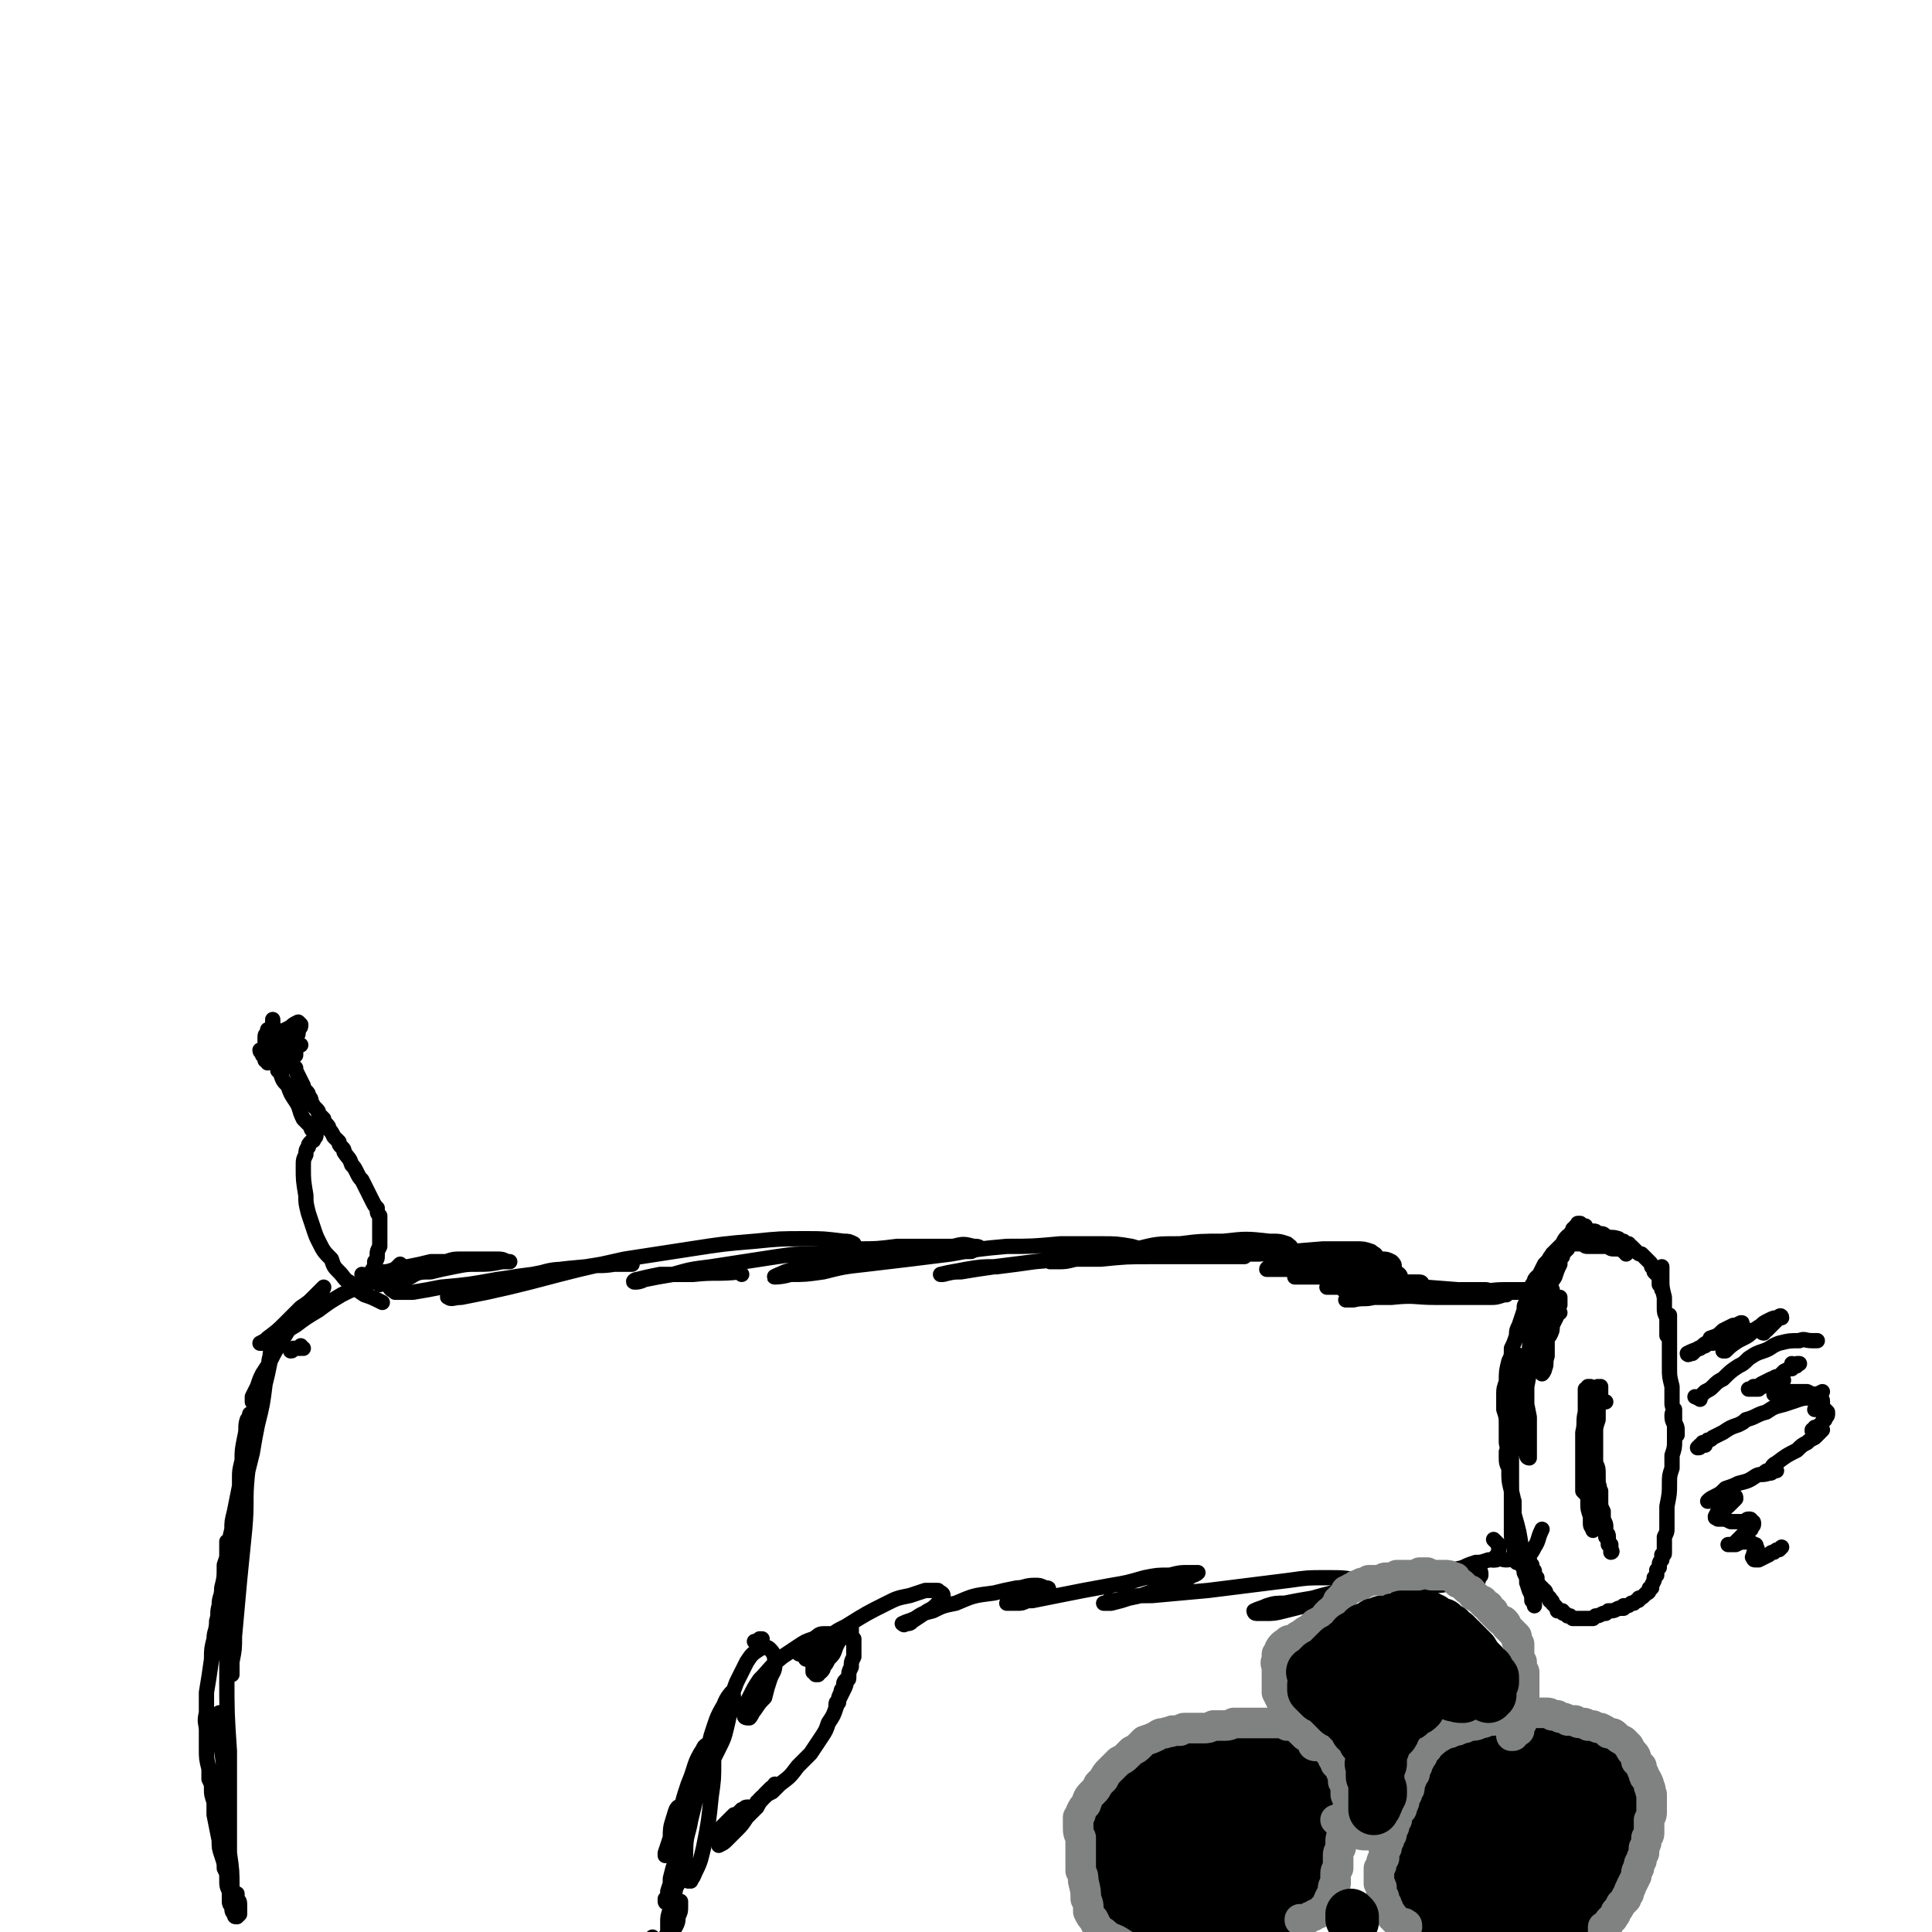 <svg viewBox='0 0 758 758' version='1.1' xmlns='http://www.w3.org/2000/svg' xmlns:xlink='http://www.w3.org/1999/xlink'><g fill='none' stroke='#000000' stroke-width='6' stroke-linecap='round' stroke-linejoin='round'><path d='M119,529c-1,0 -1,-1 -1,-1 0,0 0,0 0,1 -1,0 -1,0 -3,0 -1,1 0,1 -1,1 '/><path d='M103,550c-1,0 -1,-1 -1,-1 0,-1 0,-1 1,-2 1,-4 1,-4 2,-9 1,-3 0,-3 1,-6 0,-1 0,-2 1,-3 0,0 0,0 0,1 -1,2 -1,2 -1,4 -1,5 -1,5 -2,9 -1,8 -1,8 -3,16 -1,5 -1,5 -2,11 -1,4 -1,4 -2,8 -1,3 -1,3 -2,5 0,1 -1,2 -1,2 0,-1 0,-2 0,-5 0,-3 0,-3 1,-7 0,-4 0,-4 1,-9 1,-4 0,-4 1,-7 1,-1 1,-3 1,-2 1,2 0,4 0,8 0,8 0,8 -1,16 -1,10 0,10 -1,21 -1,10 -1,10 -2,20 -1,11 -1,11 -2,22 0,5 0,5 -1,10 0,3 0,3 0,5 0,0 -1,0 -1,0 0,-5 0,-5 0,-10 -1,-5 -1,-5 -1,-11 0,-6 0,-6 0,-12 0,-5 0,-5 0,-11 0,-4 0,-6 0,-8 0,-1 0,2 0,4 0,6 0,6 0,12 0,8 0,8 0,17 0,10 0,10 0,19 0,15 0,15 1,30 0,8 0,8 0,15 0,5 0,5 0,10 0,2 0,3 0,4 0,0 0,-1 0,-2 -1,-7 -1,-7 -2,-14 0,-6 0,-6 -1,-13 0,-5 0,-5 -1,-10 0,-3 0,-5 0,-5 1,0 1,2 2,4 1,6 0,6 1,12 0,7 0,7 1,14 0,7 0,7 0,14 0,6 0,6 0,11 1,7 1,7 1,14 0,2 0,2 0,4 1,1 1,1 1,1 0,0 0,-1 0,-1 0,-1 0,-2 1,-2 0,0 0,1 0,2 1,1 1,1 1,3 0,1 0,1 0,3 0,0 -1,1 -1,1 -1,0 -1,0 -1,-1 -1,-1 -1,-1 -1,-3 -1,-1 -1,-1 -1,-3 0,-1 0,-1 0,-3 -1,-2 -1,-2 -1,-5 0,-2 0,-2 -1,-4 0,-2 0,-2 -1,-5 -1,-3 -1,-3 -1,-6 -1,-5 -1,-5 -2,-10 0,-3 0,-3 0,-5 -1,-3 -1,-3 -1,-5 0,-2 0,-2 -1,-4 0,-2 0,-2 0,-4 -1,-4 -1,-4 -1,-8 0,-3 0,-3 0,-7 0,-3 -1,-3 0,-7 0,-4 0,-4 0,-8 1,-6 1,-6 2,-13 0,-4 0,-4 1,-8 0,-3 1,-3 1,-7 1,-3 0,-3 1,-6 0,-4 1,-3 1,-7 1,-4 1,-4 1,-9 1,-3 1,-3 2,-6 0,-4 0,-4 1,-8 0,-3 0,-3 1,-7 1,-5 1,-5 2,-10 1,-4 1,-4 2,-7 1,-3 1,-3 1,-7 1,-3 1,-3 2,-6 0,-3 0,-3 1,-5 1,-3 1,-3 2,-6 0,-1 0,-1 0,-2 0,0 1,0 1,0 -1,-1 -1,0 -1,0 -1,0 -1,-1 -1,0 0,0 0,0 -1,0 0,0 0,0 0,0 -1,0 -1,0 -1,0 0,-1 0,-1 0,-2 1,-2 1,-2 2,-4 1,-3 1,-3 2,-5 2,-3 2,-3 3,-5 2,-4 2,-4 4,-7 3,-5 3,-5 6,-9 2,-3 2,-3 4,-6 2,-2 2,-2 4,-4 1,-1 1,-1 2,-2 1,-1 1,-1 1,-1 0,0 0,1 -1,1 -1,2 -1,2 -3,3 -2,2 -2,2 -5,4 -3,3 -3,3 -6,6 -3,3 -3,3 -7,6 -1,1 -1,1 -3,2 0,0 0,0 0,0 0,0 1,0 1,0 2,-1 2,-1 4,-2 4,-2 4,-2 9,-5 4,-3 4,-3 9,-6 4,-3 4,-3 9,-6 4,-2 4,-2 9,-4 4,-2 4,-2 9,-4 1,0 1,0 3,-1 0,0 0,0 1,0 0,0 0,0 0,0 -1,0 -1,0 -1,0 0,0 0,0 0,0 0,-1 0,-1 0,-1 1,-1 1,-1 2,-2 '/><path d='M143,501c0,0 -1,-1 -1,-1 1,0 1,1 3,0 2,0 2,0 5,-1 2,0 2,0 5,-1 3,-1 3,-1 5,-1 5,-1 5,-1 9,-2 3,0 3,0 6,0 3,-1 3,-1 6,-1 3,0 3,0 6,0 4,0 4,0 8,0 2,0 2,0 4,1 0,0 1,0 1,0 0,0 0,0 0,0 -2,0 -2,0 -3,0 -5,1 -5,1 -10,1 -4,0 -4,0 -9,1 -5,1 -5,1 -9,2 -4,0 -5,0 -8,2 -4,1 -4,1 -7,3 -1,0 -2,1 -1,1 0,1 1,1 2,2 4,0 4,0 7,0 6,-1 6,-1 11,-2 11,-1 11,-1 22,-3 7,-1 7,-1 15,-2 7,-2 7,-2 15,-2 5,-1 5,-1 11,-2 5,0 5,0 11,0 0,0 1,0 1,0 0,0 -1,0 -2,0 -3,0 -3,0 -5,0 -6,1 -6,0 -11,1 -11,1 -11,1 -21,3 -8,1 -8,1 -15,3 -6,1 -6,1 -11,3 -3,1 -3,0 -6,2 -1,0 -2,1 -1,1 1,1 2,0 5,0 5,-1 5,-1 10,-2 9,-2 9,-2 17,-4 19,-5 19,-5 37,-9 13,-2 13,-2 26,-4 13,-2 13,-2 25,-3 10,-1 10,-1 20,-1 7,0 7,0 15,1 2,0 2,0 4,1 '/><path d='M291,500c-1,-1 -1,-1 -1,-1 0,0 0,0 0,0 -8,1 -9,0 -18,1 -7,0 -7,0 -13,0 -5,1 -5,1 -9,2 -1,0 -2,1 -1,1 1,0 2,0 4,-1 5,-1 5,-1 11,-2 7,-2 7,-2 15,-3 13,-2 13,-2 26,-4 7,-1 7,-1 15,-1 8,-1 8,-1 16,-2 8,0 8,0 16,-1 11,0 11,0 22,0 4,-1 4,-1 8,0 1,0 3,0 2,1 0,0 -1,0 -3,1 -6,0 -6,0 -13,1 -7,0 -7,0 -14,0 -9,1 -9,1 -17,2 -8,1 -8,1 -17,3 -6,1 -6,0 -12,2 -2,1 -5,2 -4,2 0,0 3,0 6,-1 6,0 6,0 13,-1 8,-2 8,-2 17,-3 17,-2 17,-2 33,-4 11,-2 11,-2 22,-3 10,0 10,0 21,-1 8,0 8,0 16,0 6,0 6,0 12,1 3,1 5,1 7,2 0,1 -2,1 -3,1 -4,1 -4,1 -8,1 -6,0 -6,0 -11,1 -12,0 -12,0 -23,1 -8,1 -8,1 -16,2 -7,1 -7,1 -13,2 -3,0 -3,0 -7,1 0,0 -1,0 -1,0 4,-1 5,-1 10,-2 6,-1 6,-1 12,-1 8,-1 8,-1 15,-2 8,-1 8,-1 16,-2 8,0 8,0 16,-1 11,0 11,0 22,0 6,0 6,0 13,0 5,0 5,0 10,1 2,0 4,0 5,0 1,0 -1,0 -2,0 -4,0 -4,0 -8,0 -6,0 -6,0 -12,0 -7,-1 -7,-1 -14,0 -10,0 -10,0 -20,1 -5,0 -5,0 -10,0 -4,1 -4,1 -7,1 -1,0 -3,0 -3,0 1,0 2,0 4,-1 7,-1 7,-1 14,-2 8,-1 8,-1 16,-2 8,-2 8,-2 17,-2 8,-1 8,-1 17,-1 9,-1 9,-1 18,0 4,0 4,0 7,1 1,1 2,1 1,2 -1,1 -2,1 -4,1 -7,1 -7,1 -14,1 -6,0 -6,0 -12,0 -6,0 -6,0 -13,1 -4,0 -4,0 -9,0 -2,0 -4,0 -4,0 0,0 2,0 5,0 4,0 4,0 9,0 7,0 7,0 14,0 8,-1 8,-1 16,-1 13,-1 13,-1 25,-2 7,0 7,0 13,0 3,0 3,0 6,1 1,1 2,1 2,2 -1,1 -1,1 -3,2 -5,1 -5,1 -10,2 -5,1 -5,0 -10,1 -4,0 -4,0 -9,0 -4,0 -4,0 -7,0 -2,0 -4,0 -4,0 0,-1 2,-1 4,-1 3,-1 3,-1 7,-1 5,-1 5,-1 10,-1 6,-1 6,-1 11,-1 6,0 6,0 13,0 2,0 2,0 4,1 1,1 1,1 1,2 -2,1 -2,1 -4,1 -7,1 -7,1 -14,1 -4,0 -4,0 -9,1 -4,0 -4,0 -8,0 -2,0 -2,0 -4,0 0,0 0,1 0,1 4,0 4,0 8,0 5,0 5,0 10,-1 5,0 4,0 9,-1 5,0 5,0 9,0 3,0 4,0 5,1 1,1 0,1 -1,2 -2,1 -2,1 -5,1 -3,1 -3,1 -6,1 -3,1 -4,1 -7,1 -2,1 -2,1 -3,1 0,0 0,0 0,0 1,0 1,0 2,0 3,0 3,0 5,-1 5,0 5,0 10,-1 3,0 3,0 6,-1 2,0 2,0 5,0 1,0 1,0 2,0 1,0 1,1 1,1 -1,1 -1,1 -3,1 -2,1 -2,1 -3,1 -3,1 -3,1 -6,2 -3,0 -3,1 -7,1 -4,1 -4,0 -8,1 -1,0 -2,0 -3,0 0,0 1,-1 1,-1 1,0 2,0 3,-1 3,0 3,0 6,0 7,-1 7,-1 13,-1 5,-1 5,-1 10,-1 5,0 5,0 9,0 3,0 3,0 6,1 1,0 2,1 2,1 0,0 -1,0 -2,0 -3,0 -3,0 -6,0 -5,0 -5,0 -9,0 -8,0 -8,0 -15,0 -5,0 -5,0 -9,0 -2,0 -2,0 -4,0 0,0 -1,0 -1,0 2,0 3,0 5,0 6,0 6,0 13,-1 5,0 5,0 11,0 6,0 6,0 12,-1 5,0 5,0 10,0 4,1 5,1 8,2 0,0 -1,0 -1,0 -3,1 -3,1 -5,1 -5,0 -5,0 -10,0 -6,0 -6,0 -12,0 -8,0 -8,-1 -17,0 -4,0 -4,0 -8,0 -1,0 -2,0 -2,0 0,0 1,0 3,0 7,0 7,0 14,-1 7,0 7,0 14,-1 7,0 7,0 14,0 6,-1 6,-1 13,-1 5,0 5,0 10,0 2,0 4,0 5,0 0,0 -2,1 -3,1 -5,0 -5,0 -9,0 -6,0 -6,0 -13,0 -12,-1 -12,-1 -25,-2 -8,0 -8,0 -16,0 -7,0 -7,0 -14,0 -3,0 -3,-1 -7,0 -1,0 -2,0 -1,0 3,0 4,0 9,0 '/><path d='M612,515c-1,0 -1,0 -1,-1 0,-1 0,-1 1,-2 0,-1 0,-1 0,-2 0,-1 0,-1 0,-1 0,0 0,0 0,0 0,1 0,1 -1,3 0,2 0,2 0,4 -1,2 -1,2 -2,4 0,2 0,2 -1,4 -1,1 -1,1 -1,3 0,0 0,0 0,0 0,-1 0,-1 0,-2 1,-1 1,-1 1,-3 1,-2 1,-2 1,-4 0,-4 0,-4 0,-7 0,-1 0,-1 0,-2 0,0 0,0 0,0 -1,1 -1,2 -1,3 0,4 0,4 -1,9 0,3 0,3 -1,6 0,3 0,2 0,5 -1,2 -1,2 -1,4 0,1 0,2 0,3 0,0 1,-1 1,-2 1,-2 0,-2 1,-5 0,-3 0,-3 0,-7 -1,-3 -1,-3 -1,-6 -1,-2 -1,-4 -2,-5 -1,0 -2,0 -2,1 -1,4 -1,4 -1,8 -1,5 -1,5 -1,11 0,5 0,5 -1,10 0,7 0,7 0,15 0,4 0,4 0,8 0,2 0,2 0,4 0,1 1,1 1,1 0,-3 0,-4 0,-7 0,-5 0,-5 0,-9 -1,-5 -1,-5 -2,-10 0,-4 0,-4 -1,-9 0,-2 0,-4 -1,-5 0,-1 -1,1 -1,2 -1,4 -1,4 -1,9 -1,6 -1,6 -1,13 0,7 0,7 0,14 0,10 0,10 0,20 0,5 0,5 0,10 0,4 0,4 1,7 0,1 0,2 1,3 0,0 0,-1 1,-1 0,-3 0,-3 -1,-6 0,-4 0,-4 -1,-8 0,-5 0,-5 -1,-10 -1,-4 -1,-4 -1,-9 0,-3 -1,-4 -1,-6 0,-1 0,0 0,1 0,3 0,3 1,5 0,5 0,5 1,9 1,4 1,4 1,9 2,7 2,7 3,14 1,5 1,5 2,9 0,4 0,4 1,7 1,2 1,2 1,4 1,1 1,2 1,2 0,0 0,-1 0,-1 0,-1 0,-1 0,-1 0,-1 0,-1 0,-1 0,0 0,0 0,-1 -1,0 -1,0 -1,0 0,-1 0,-1 0,-1 -1,-1 -1,-1 -1,-2 0,-1 0,-1 -1,-2 0,-2 0,-2 -1,-4 0,-1 0,-1 -1,-3 0,-2 0,-2 0,-3 -1,-2 -1,-2 -1,-5 0,-2 0,-2 -1,-4 0,-3 0,-3 -1,-7 0,-3 0,-3 0,-6 -1,-3 -1,-3 -1,-7 0,-3 0,-3 -1,-6 0,-5 0,-5 -1,-10 0,-4 0,-4 0,-7 0,-3 0,-3 -1,-6 0,-3 0,-3 0,-6 0,-2 0,-2 1,-5 0,-4 0,-4 1,-8 1,-2 1,-2 1,-5 1,-2 1,-2 2,-5 0,-2 0,-2 1,-4 1,-3 1,-3 2,-6 0,-2 0,-2 1,-3 0,-2 0,-2 1,-3 0,-1 0,-1 1,-3 0,-1 0,-1 1,-2 0,-1 0,-1 1,-2 0,0 0,0 0,0 0,0 0,0 0,0 1,0 1,0 1,0 0,0 0,0 0,0 0,0 0,0 0,1 0,0 0,0 1,1 0,0 0,0 0,1 0,0 0,0 0,0 0,1 0,1 0,1 0,0 0,0 0,0 0,0 0,0 0,0 0,0 0,0 0,0 0,1 0,1 -1,2 0,1 0,1 -1,2 0,1 0,1 0,2 0,0 0,0 -1,1 0,1 0,1 0,1 0,1 0,1 0,1 0,0 0,0 0,0 0,-1 0,-1 0,-1 0,-1 0,-1 1,-2 1,-3 1,-3 2,-5 0,-2 0,-2 1,-4 1,-2 1,-2 2,-4 1,-2 1,-2 2,-4 1,-1 1,-1 2,-2 1,-1 1,-1 2,-2 0,0 0,0 1,0 0,0 0,0 0,-1 0,0 0,0 0,0 0,1 0,1 -1,2 -1,1 -1,1 -1,2 -2,1 -2,1 -3,3 -2,3 -2,3 -4,5 -2,4 -2,4 -4,8 -1,2 -1,2 -1,3 -1,1 -1,1 0,2 0,0 0,0 0,0 1,0 1,0 2,-1 2,-3 2,-3 4,-6 1,-3 1,-3 3,-6 1,-3 1,-3 2,-5 0,-2 0,-2 0,-4 0,-1 0,-1 0,-1 -1,-1 -1,-1 -1,-1 0,0 -1,1 -1,1 0,0 0,0 -1,1 0,1 0,1 -1,3 -1,2 -1,2 -2,4 0,0 0,1 0,1 0,0 0,0 0,0 1,0 1,0 1,-1 1,-2 1,-2 2,-4 1,-1 1,-1 2,-2 1,-2 1,-2 2,-3 0,-1 0,-1 1,-2 1,-1 1,-1 1,-2 1,-2 1,-2 2,-3 0,-1 0,-1 1,-1 0,-1 0,-1 1,-1 0,0 0,0 0,-1 0,0 0,0 1,0 0,0 0,0 0,0 0,0 0,0 1,1 0,0 0,0 0,0 1,0 1,0 1,0 0,0 0,0 0,0 0,1 0,1 0,1 0,0 0,0 0,0 -1,0 -1,0 -1,0 -1,1 -1,1 -2,1 -1,1 -1,1 -2,1 -1,1 -1,1 -2,1 -1,1 -1,1 -2,3 -2,2 -2,2 -4,4 -1,2 -1,2 -3,4 -1,2 -1,2 -2,4 -1,1 -1,1 -1,3 -1,0 -1,0 -1,1 0,0 0,0 0,0 1,-1 1,-1 1,-2 1,-1 1,-1 2,-2 0,-2 0,-2 2,-4 1,-3 1,-3 4,-5 1,-2 1,-2 2,-3 1,-1 1,-1 1,-1 1,-1 1,-1 1,-1 0,0 0,0 1,-1 0,0 0,0 1,-1 1,0 1,0 2,0 0,0 0,0 1,0 0,-1 0,-1 1,0 1,0 1,0 1,0 0,0 0,0 1,0 0,0 0,0 1,0 0,0 0,0 0,0 1,0 1,0 1,1 1,0 1,0 1,0 1,0 1,0 1,0 0,0 0,0 1,0 0,0 0,0 1,0 0,1 0,1 1,1 0,0 0,0 1,0 0,0 0,0 1,0 0,0 0,0 0,0 1,1 1,1 1,1 1,0 1,0 1,0 0,0 0,0 1,0 0,1 0,1 0,1 0,0 0,0 1,0 0,1 0,1 0,1 1,0 1,0 1,1 0,0 0,0 0,0 1,1 1,0 1,1 0,0 0,0 0,0 0,0 0,0 0,1 0,0 0,0 0,0 0,0 0,0 0,0 0,-1 0,-1 -1,-1 -1,-1 -1,-1 -3,-1 -2,0 -2,0 -3,-1 -2,0 -2,0 -4,0 -2,0 -2,0 -4,0 -1,0 -1,0 -2,-1 -2,0 -2,0 -3,0 -1,0 -1,0 -1,0 0,0 0,0 -1,0 0,0 0,0 0,0 -1,0 -1,0 -1,0 0,0 0,0 0,0 0,-1 0,-1 0,-1 1,-1 1,-1 2,-1 1,-1 1,-2 3,-2 1,-1 1,-1 3,-1 1,0 1,0 2,0 1,0 1,0 2,1 2,0 2,0 3,1 2,1 2,0 5,1 1,1 1,1 2,1 1,1 1,1 2,1 0,1 0,1 1,1 1,1 1,1 2,2 1,1 1,1 2,1 1,1 1,1 2,2 0,0 0,0 1,1 1,1 1,1 1,2 1,1 1,1 1,2 1,1 1,1 1,1 1,1 1,1 1,2 0,1 0,1 0,2 1,1 1,1 1,2 0,0 0,0 0,0 0,0 0,0 0,0 0,0 0,0 0,0 0,0 0,0 0,0 0,-1 0,-1 -1,-2 0,-1 0,-1 0,-2 0,-1 0,-1 0,-2 1,-1 1,-1 1,-2 0,0 0,0 0,-1 0,0 0,0 0,0 0,0 0,0 0,0 0,0 0,0 0,0 0,1 0,1 0,2 0,1 0,1 0,3 0,3 0,3 1,7 0,2 0,2 0,4 0,2 0,2 1,4 0,2 0,2 0,4 1,1 1,1 1,2 0,1 0,1 0,1 0,1 0,1 0,1 0,0 0,1 0,1 0,-1 0,-1 0,-1 0,-1 0,-1 -1,-1 0,-2 0,-2 0,-4 0,-2 0,-2 0,-3 0,0 0,-1 1,-1 0,0 0,1 0,1 0,3 0,3 0,6 0,3 0,3 0,6 0,4 0,4 0,8 0,3 0,3 1,7 0,3 0,3 0,7 1,4 1,4 1,7 1,2 1,2 1,3 0,1 0,1 0,2 0,0 0,-1 0,-1 -1,-1 -1,-1 -1,-3 -1,-2 -1,-2 -1,-4 0,-1 1,-1 1,-2 0,0 0,1 0,1 0,2 0,2 0,4 0,4 0,4 0,7 0,3 0,3 -1,6 0,3 0,3 0,5 -1,3 -1,3 -1,6 0,4 0,4 -1,9 0,2 0,2 0,5 0,2 0,2 0,4 0,1 0,1 -1,3 0,1 0,1 0,2 0,1 0,1 0,3 0,0 0,0 0,1 0,1 0,1 -1,1 0,1 0,1 0,2 -1,1 -1,1 -1,3 0,0 0,0 -1,1 0,1 0,1 0,2 0,0 0,0 -1,1 0,1 0,1 0,1 -1,2 -1,2 -1,3 -1,0 -1,0 -1,1 0,1 -1,1 -1,1 -1,1 -1,1 -1,1 -1,1 -1,1 -2,1 0,1 0,1 -1,1 0,0 0,0 -1,1 0,0 0,0 -1,0 -1,1 -1,1 -2,1 0,0 0,0 -1,0 0,0 0,0 0,1 -1,0 -1,0 -1,0 -1,0 -1,0 -1,0 -2,1 -2,1 -3,1 0,0 0,0 -1,0 -1,1 -1,1 -1,1 -1,0 -1,0 -1,0 -2,1 -2,1 -3,1 0,0 0,0 -1,1 -1,0 -1,0 -1,0 -1,0 -1,0 -2,0 0,0 0,0 -1,0 -1,0 -1,0 -2,0 0,0 0,0 -1,0 0,0 0,0 -1,0 0,0 0,0 -1,-1 -1,0 -1,0 -1,0 -1,-1 -1,-1 -1,-1 -1,0 -1,0 -1,-1 -1,0 -1,0 -2,0 0,-1 0,-1 -1,-2 0,0 0,0 -1,-1 0,-1 0,-1 -1,-1 0,-1 0,-1 0,-1 -1,-1 -1,-1 -1,-1 -1,-1 0,-1 -1,-2 0,0 0,0 -1,0 0,0 0,0 0,-1 0,0 0,0 -1,0 0,-1 0,-1 0,-1 -1,-1 -1,-1 -1,-2 0,0 0,0 0,-1 0,0 0,0 -1,-1 0,0 0,0 0,0 0,-1 0,-1 0,-1 0,-1 0,-1 -1,-1 0,0 0,0 0,0 0,-1 0,-1 0,-1 0,0 0,0 0,0 0,0 0,0 0,-1 -1,0 -1,0 -1,0 0,0 0,0 0,0 0,0 0,0 0,-1 0,0 0,0 0,0 0,0 0,0 0,-1 0,0 -1,0 0,0 0,-1 0,-1 0,-2 1,-1 1,-1 2,-3 2,-3 1,-3 3,-7 '/><path d='M623,549c0,-1 -1,-1 -1,-1 0,-1 0,-1 1,-2 0,-1 0,-1 0,-1 0,-1 0,-1 0,-1 1,0 1,0 1,0 0,1 0,1 0,2 0,1 0,1 0,3 0,3 0,3 0,6 0,2 0,2 0,5 0,3 0,3 -1,5 0,2 0,2 0,4 0,1 0,1 0,1 0,0 0,1 0,0 0,0 0,0 0,-1 0,-3 0,-3 -1,-6 0,-3 0,-3 0,-6 0,-3 0,-3 0,-6 0,-2 0,-2 0,-4 0,-1 0,-2 0,-2 0,0 0,1 0,2 0,4 0,4 0,7 -1,4 0,4 -1,8 0,7 0,7 0,13 0,3 0,3 0,6 0,2 0,2 0,4 1,1 1,1 1,1 0,0 0,-1 0,-1 0,-4 0,-4 0,-8 0,-4 0,-4 0,-8 0,-4 0,-4 0,-8 0,-3 0,-3 0,-6 0,-1 0,-2 0,-2 0,0 0,1 0,2 0,3 0,3 0,5 0,4 0,4 0,8 0,3 0,3 0,7 0,5 0,5 1,9 0,3 0,3 0,6 0,2 0,2 1,5 0,1 0,2 0,3 0,1 1,2 1,2 0,1 0,0 0,0 0,-1 0,-1 1,-2 0,0 0,0 0,-1 0,0 0,0 0,0 0,0 0,0 0,0 1,0 1,0 1,0 0,-1 0,-1 0,-2 0,-1 0,-1 0,-2 1,-2 1,-2 1,-4 0,-1 0,-1 0,-2 -1,0 -1,0 -1,-1 0,-1 0,-1 0,-2 0,-1 0,-1 -1,-2 0,-1 0,-1 0,-3 0,-2 0,-2 0,-3 0,-2 0,-2 0,-3 0,-2 0,-2 0,-4 0,-4 0,-4 0,-7 0,-2 0,-2 1,-5 0,-2 0,-2 0,-4 0,-1 0,-1 0,-3 0,-1 0,-1 0,-2 0,-2 0,-2 0,-3 0,0 0,0 0,-1 0,0 0,0 0,0 0,0 0,0 0,0 0,0 0,0 0,0 0,0 0,0 0,0 0,0 0,0 0,0 0,0 -1,0 -1,1 0,0 0,0 0,0 0,0 0,0 -1,1 0,0 0,0 0,0 0,1 0,1 0,1 0,1 0,1 0,1 0,1 0,1 0,1 -1,0 -1,0 -1,1 0,0 0,0 0,0 0,0 0,0 0,1 0,0 0,0 0,0 0,1 0,1 0,2 0,0 0,0 0,1 0,1 0,1 0,2 0,1 0,1 0,2 0,3 0,3 0,5 0,2 0,2 0,4 0,1 0,1 0,3 0,1 0,1 0,3 1,2 1,2 1,4 0,1 0,1 0,3 0,1 0,1 1,2 0,1 0,1 0,3 0,1 0,1 0,2 1,2 1,2 1,4 0,1 1,1 1,2 0,1 0,1 0,3 1,1 1,1 1,1 0,2 0,2 0,3 0,0 0,0 1,1 0,0 0,0 0,1 0,0 0,0 0,1 1,0 1,0 1,1 0,0 0,0 0,1 0,0 0,0 0,1 1,0 1,0 1,0 0,1 0,1 0,1 0,1 0,1 0,1 0,0 0,0 0,1 0,0 0,0 0,0 0,0 0,0 0,0 0,0 0,0 0,0 0,0 0,0 0,0 0,0 1,0 0,-1 0,0 0,0 0,-1 0,0 0,0 0,-1 -1,-1 -1,-1 -1,-3 0,-1 0,-1 -1,-2 0,-1 0,-1 0,-2 0,-1 0,-1 -1,-3 0,-1 0,-1 0,-3 -1,-2 -1,-2 -1,-4 0,-2 0,-2 0,-4 -1,-1 0,-1 -1,-3 0,-2 0,-2 0,-3 0,-3 0,-3 -1,-5 0,-2 0,-2 0,-3 0,-1 0,-1 0,-2 0,-2 0,-2 0,-3 -1,-1 -1,-1 -1,-2 0,-1 0,-1 0,-3 0,-1 0,-1 0,-1 0,-1 0,-1 0,-2 0,-1 0,-1 0,-2 0,-1 0,-1 1,-2 0,-1 0,-1 0,-1 0,-1 0,-1 0,-1 0,-1 0,-1 1,-2 0,-1 0,-1 0,-2 0,0 0,0 0,-1 0,0 0,0 1,0 0,-1 0,-1 0,-1 0,-1 0,-1 0,-1 0,0 0,0 0,-1 0,0 0,0 0,0 0,0 0,0 0,0 0,0 0,0 0,0 0,0 0,0 0,0 0,0 0,0 0,0 0,0 0,0 -1,1 0,0 0,0 0,0 0,1 0,1 0,1 0,0 0,0 0,0 0,1 0,1 0,1 0,0 0,0 0,0 0,0 0,0 0,0 0,0 0,0 0,0 0,1 0,1 0,1 0,0 0,0 0,0 0,0 0,0 0,0 0,0 0,0 0,0 0,1 0,0 0,1 1,0 1,0 1,0 1,1 1,1 1,1 1,0 1,0 1,0 '/><path d='M669,567c0,0 0,-1 -1,-1 0,0 0,1 0,1 -1,0 -1,0 -2,1 0,0 0,0 0,0 0,0 0,0 0,0 1,0 1,0 1,-1 0,0 0,0 1,0 1,-1 1,-1 2,-2 1,0 1,0 2,-1 2,-1 2,-1 4,-2 3,-2 3,-2 6,-3 2,-1 2,-1 3,-2 4,-1 4,-2 8,-3 3,-2 3,-2 7,-3 3,-1 3,-1 6,-2 3,-1 3,0 5,-1 2,-1 2,-1 4,-2 '/><path d='M667,549c0,0 -1,-1 -1,-1 0,0 0,0 0,0 0,1 0,0 -1,0 0,0 0,0 0,0 1,0 1,1 1,0 1,0 1,0 1,0 1,-1 1,-1 2,-2 2,-1 2,-1 3,-2 2,-2 2,-2 4,-3 3,-3 3,-3 6,-5 2,-1 2,-1 4,-3 3,-2 3,-2 6,-3 3,-1 3,-2 6,-3 4,-1 4,-1 8,-1 2,-1 2,0 5,0 1,0 1,0 2,0 '/><path d='M704,536c0,0 -1,-1 -1,-1 0,0 0,1 1,1 0,0 1,0 1,-1 0,0 0,0 0,0 0,0 1,0 1,0 -1,0 -1,0 -1,0 0,1 0,1 -1,1 0,0 0,0 -1,1 -1,0 -1,0 -3,1 -1,1 -1,1 -2,2 -2,0 -2,1 -3,1 -2,1 -2,1 -4,2 -1,1 -1,1 -3,1 -1,1 -1,1 -2,1 0,0 0,0 0,0 0,0 0,0 0,0 1,0 1,0 1,0 1,0 1,0 3,0 0,-1 0,-1 1,-1 1,0 1,0 2,-1 0,0 0,0 1,0 1,-1 1,-1 2,-1 0,0 0,0 1,0 0,-1 0,-1 1,-1 0,0 0,0 1,0 0,0 0,0 0,0 1,0 1,1 0,1 0,1 0,1 0,1 -1,1 -1,1 -1,2 -1,0 -1,0 -1,1 -1,0 -1,0 -1,1 0,0 0,0 1,0 0,0 0,0 1,0 1,-1 1,-1 2,-1 1,0 1,0 2,0 2,0 2,0 5,0 1,0 1,0 2,0 2,1 2,1 3,1 1,1 1,1 1,1 1,1 1,0 1,1 1,0 1,0 1,1 0,0 0,0 0,1 0,0 0,0 -1,1 0,0 0,0 -1,0 0,1 0,1 -1,1 0,0 0,0 0,0 0,0 0,0 0,0 0,0 0,0 0,0 1,0 1,0 1,0 1,0 1,0 2,0 0,0 0,0 1,0 0,0 0,0 1,1 0,0 0,0 0,0 0,0 0,1 0,1 0,0 0,1 -1,1 0,1 0,0 0,1 -1,0 -1,1 -1,1 0,1 0,0 -1,1 -1,1 -1,1 -2,1 0,1 0,1 0,1 -1,0 -1,0 -1,0 0,0 0,0 0,0 0,0 0,1 0,0 1,0 1,0 2,0 0,0 0,0 1,0 0,0 0,0 0,0 1,0 1,0 1,0 -1,1 -1,1 -2,2 0,0 0,0 -1,1 -2,1 -2,1 -3,2 -2,1 -2,1 -4,3 -4,2 -4,2 -8,5 -2,1 -1,1 -3,3 -1,0 -1,0 -2,1 0,0 0,0 0,0 0,0 0,0 1,0 1,-1 1,-1 3,-1 0,0 1,0 1,0 0,0 -1,0 -1,0 -1,1 -1,1 -2,1 -3,1 -3,0 -5,1 -3,2 -3,2 -7,3 -2,1 -2,1 -5,2 -2,2 -2,2 -4,3 -2,1 -2,1 -3,2 0,0 0,0 0,0 1,0 1,0 2,-1 1,0 1,0 3,-1 1,0 1,0 2,0 2,0 2,0 3,0 1,0 1,0 1,1 0,0 0,0 -1,1 -1,1 -1,1 -2,2 -2,1 -2,0 -3,1 -1,1 -1,1 -2,3 0,0 0,0 0,0 0,1 0,0 1,1 1,0 1,0 2,0 1,0 1,0 3,1 1,0 1,0 3,0 1,0 1,0 2,0 1,0 1,-1 2,-1 1,0 1,0 1,1 1,0 1,0 1,1 0,1 -1,1 -1,2 -1,1 -1,1 -2,1 -1,1 -1,1 -2,2 -1,1 -1,1 -3,3 -1,0 -1,0 -2,0 0,0 0,0 0,0 0,0 1,0 1,0 1,0 1,0 2,0 2,-1 2,-1 3,-1 1,0 1,0 2,0 1,0 1,0 2,1 1,0 1,0 1,1 1,1 0,1 0,2 -1,1 -1,0 -1,1 0,1 -1,1 0,1 0,1 0,1 1,1 0,0 0,0 1,0 2,-1 2,-1 4,-2 1,-1 1,-1 2,-1 1,-1 1,-1 2,-1 1,-1 1,-1 1,-1 '/><path d='M692,523c0,0 -1,0 -1,-1 0,0 1,0 2,0 2,-2 2,-2 4,-4 1,-1 1,-1 2,-1 0,-1 -1,-1 -1,0 -2,0 -2,0 -4,1 -2,1 -2,1 -3,2 -3,2 -3,2 -5,3 -2,2 -2,2 -4,3 -3,2 -3,2 -5,4 -1,0 -1,0 -1,0 0,0 0,0 1,-1 2,-1 2,-1 3,-2 2,-1 2,-1 4,-2 2,-1 2,-1 4,-3 0,0 1,0 1,0 0,0 0,0 -1,0 -1,0 -1,0 -2,0 -3,1 -3,1 -6,2 -2,1 -2,1 -4,1 -2,1 -2,1 -4,2 -1,0 -2,0 -2,0 0,-1 1,-1 1,-2 3,-1 3,-1 5,-3 2,-1 2,-1 4,-2 1,0 1,0 3,-1 0,0 1,0 0,0 0,1 -1,1 -2,2 -2,1 -2,1 -4,2 -3,2 -3,2 -5,3 -3,1 -3,1 -5,3 -3,1 -3,1 -5,2 0,1 1,0 2,0 2,-2 2,-2 5,-3 '/><path d='M587,605c0,0 0,0 -1,-1 0,0 1,1 1,1 0,0 0,0 0,0 1,1 1,1 1,1 0,1 0,1 0,2 0,1 0,1 0,1 -1,2 -1,1 -2,3 0,0 0,0 0,0 '/><path d='M595,613c0,-1 0,-1 -1,-1 -1,-1 -1,0 -3,0 -2,0 -2,-1 -4,0 -2,0 -2,0 -3,0 -3,1 -3,1 -5,1 -3,1 -3,1 -5,2 -4,1 -4,1 -8,2 -2,1 -2,1 -4,1 -2,1 -2,1 -4,1 -1,1 -2,1 -2,1 0,1 1,1 2,1 2,1 2,1 4,1 4,0 4,0 7,-1 '/><path d='M580,620c0,-1 -1,-1 -1,-1 0,-1 2,0 2,-1 0,-1 0,-2 -1,-2 -2,-1 -2,-1 -5,-1 -5,1 -5,1 -10,2 -10,1 -10,2 -21,4 -7,1 -7,1 -15,3 -7,1 -7,1 -14,3 -6,1 -6,1 -11,2 -3,0 -4,0 -7,1 -2,1 -3,1 -5,2 0,0 0,1 1,1 1,0 2,0 3,0 4,0 4,0 8,-1 8,-2 8,-2 16,-4 5,-1 5,-1 9,-2 3,-1 4,-1 6,-2 1,-1 2,-1 1,-2 0,-1 -1,-1 -3,-2 -6,-1 -6,-1 -13,-1 -7,0 -7,0 -14,1 -8,1 -8,1 -16,2 -8,1 -8,1 -16,2 -11,1 -11,1 -22,2 -6,0 -6,0 -11,1 -3,1 -3,1 -6,1 -1,1 -2,1 -2,1 1,0 2,0 3,0 4,-1 4,-1 7,-2 5,-1 5,-1 10,-3 4,-1 4,-1 9,-3 3,-1 3,-1 6,-3 1,0 2,-1 2,-1 -1,0 -2,0 -4,0 -3,0 -3,0 -7,1 -5,0 -5,0 -10,1 -7,2 -7,2 -13,3 -11,2 -11,2 -21,4 -5,1 -5,1 -10,2 -4,0 -4,0 -7,1 -1,0 -2,0 -3,0 0,0 1,0 1,0 1,0 1,0 3,0 2,0 2,0 4,-1 2,-1 2,-1 4,-2 2,-1 3,-1 4,-2 1,-1 0,-1 -1,-1 -2,-1 -2,-1 -4,-1 -4,0 -4,1 -7,1 -5,1 -5,1 -9,2 -8,1 -8,1 -15,4 -5,1 -5,1 -9,3 -4,1 -4,1 -7,3 -2,1 -3,1 -5,2 0,0 1,1 1,0 2,0 2,0 3,-1 3,-2 3,-2 6,-4 2,-1 2,-1 4,-3 1,-2 2,-2 2,-3 0,-1 -1,-1 -2,-2 -2,0 -2,0 -5,0 -3,1 -3,1 -6,2 -5,1 -5,1 -9,3 -8,4 -8,4 -16,9 -4,2 -4,2 -9,6 -3,2 -3,2 -6,4 -1,1 -1,1 -1,2 0,1 0,1 1,1 2,-1 2,-1 4,-2 1,0 1,0 3,-2 1,-1 1,-1 2,-2 1,-1 1,-1 1,-2 0,-1 0,-1 -1,-2 -2,0 -2,0 -3,0 -2,0 -2,1 -4,2 -3,1 -3,1 -6,3 -3,2 -3,2 -6,4 -5,4 -5,5 -9,9 -2,3 -2,3 -4,7 -1,2 -1,2 -2,4 0,2 0,2 0,3 0,1 1,1 2,1 1,-1 1,-2 2,-3 2,-3 2,-3 4,-5 1,-4 1,-4 2,-7 1,-3 2,-3 2,-6 0,-3 0,-4 -2,-6 -1,-1 -2,-1 -4,0 -3,2 -3,2 -5,5 -2,4 -2,4 -4,8 -3,8 -3,8 -5,15 -2,5 -2,5 -4,10 -1,3 -1,3 -2,7 -1,1 -1,2 -1,3 0,0 0,0 1,-1 2,-4 2,-4 4,-8 2,-4 2,-4 3,-8 1,-4 1,-5 2,-9 1,-2 1,-5 0,-5 0,0 -2,2 -3,5 -3,5 -3,6 -5,12 -2,8 -2,8 -4,16 -2,9 -2,9 -4,17 -1,6 -2,6 -2,12 0,5 -1,6 0,10 0,1 1,2 2,1 1,0 1,-1 2,-3 2,-4 2,-5 3,-9 2,-10 2,-10 3,-20 1,-7 1,-7 1,-14 0,-3 0,-5 -1,-7 -1,0 -3,1 -3,2 -4,6 -3,7 -6,14 -2,6 -2,6 -3,11 -2,5 -2,5 -3,9 -1,3 -1,3 -2,6 0,1 -1,2 -1,2 0,0 0,-1 0,-1 1,-3 1,-3 2,-6 0,-3 0,-4 1,-7 1,-3 1,-4 2,-5 1,0 1,2 1,3 0,4 0,4 -1,8 0,5 -1,5 -1,10 -1,3 -1,3 -2,7 0,3 0,3 -1,6 0,1 0,1 0,3 0,0 -1,1 -1,0 0,0 0,0 0,-1 1,-1 1,-1 1,-3 1,-3 1,-3 2,-6 1,-2 1,-2 2,-4 0,-1 0,-1 0,-2 '/><path d='M271,738c0,0 -1,0 -1,-1 0,0 0,1 0,1 0,0 0,0 0,-1 0,-1 0,-1 0,-2 0,0 0,0 0,-1 0,0 1,0 0,0 0,0 0,0 -1,0 -1,1 -1,1 -1,3 -2,2 -2,2 -3,4 0,1 0,1 -1,3 -1,3 -1,3 -1,5 -1,3 -1,3 -1,5 0,2 0,2 0,3 0,1 1,1 1,1 1,0 1,-1 2,-2 1,-2 1,-2 1,-4 1,-2 1,-2 1,-4 0,-1 0,-1 0,-2 0,0 0,1 0,1 -1,2 -1,2 -2,3 -1,2 -1,2 -1,4 -1,2 -1,2 -2,4 -1,2 -1,2 -2,4 -1,2 -1,2 -2,4 0,1 0,1 -1,2 0,0 0,1 0,1 0,0 0,0 0,-1 0,-2 0,-2 0,-3 -1,-3 -1,-3 -1,-5 '/><path d='M149,504c0,-1 -1,-1 -1,-1 0,-1 1,0 0,0 0,0 -1,0 -2,0 -1,0 -1,0 -1,-1 0,0 0,0 0,-1 1,-1 1,-1 1,-2 0,-1 0,-1 1,-1 0,-2 0,-2 0,-3 1,-1 1,-1 1,-3 0,-1 0,-1 1,-3 0,-1 0,-1 0,-3 0,-2 0,-2 0,-4 0,-1 0,-1 0,-2 0,-2 0,-2 0,-3 -1,-1 -1,-1 -1,-3 -1,-1 -1,-1 -2,-3 -1,-2 -1,-2 -2,-4 -1,-2 -1,-2 -2,-4 -1,-1 -1,-1 -2,-3 -1,-2 -1,-2 -2,-3 -1,-3 -1,-2 -3,-5 0,-1 0,-1 -1,-2 -1,-1 -1,-1 -1,-2 -1,-1 -1,-1 -2,-2 -1,-2 -1,-2 -2,-3 0,-1 0,-1 -1,-2 -1,-1 -1,-1 -1,-2 -1,-1 -1,-1 -2,-2 0,-1 0,-1 -1,-2 -1,-1 -1,-1 -2,-3 0,-1 0,-1 -1,-2 0,-1 0,-1 -1,-2 -1,-1 -1,-1 -1,-2 -1,-2 -1,-2 -2,-4 -1,-2 -1,-2 -1,-3 -1,-1 -1,-1 -2,-3 0,-1 0,-1 -1,-2 -1,-1 -1,-1 -2,-2 0,-1 0,-1 0,-2 -1,-1 -1,-1 -1,-1 0,-1 0,-1 -1,-1 0,-1 0,-1 0,-2 -1,-1 -1,-1 -1,-2 -1,-2 -1,-2 -1,-4 '/><path d='M107,407c0,0 -1,-1 -1,-1 0,0 1,0 1,0 0,0 0,-1 0,-1 0,0 0,0 0,0 0,-1 0,-1 -1,-1 0,0 0,0 0,0 -1,0 -1,0 -1,0 0,0 0,0 0,1 -1,1 -1,1 -1,2 0,2 0,2 0,4 0,1 0,1 1,1 1,1 1,1 2,1 1,0 1,0 2,0 2,-1 2,-1 4,-3 2,-1 2,-1 3,-3 1,-1 1,-1 1,-3 1,-1 1,-1 1,-2 0,0 -1,-1 -1,-1 -2,1 -2,1 -3,2 -2,1 -2,1 -4,2 -1,2 -1,2 -2,4 -1,1 -1,1 -2,3 -1,1 -1,1 -1,3 0,0 1,1 1,1 1,0 1,0 2,0 1,0 1,-1 3,-1 1,-1 1,-1 3,-2 1,-1 1,-1 3,-3 0,0 1,0 1,0 0,0 0,0 -1,0 0,0 0,0 -1,1 -1,2 -1,2 -3,3 -1,2 -1,1 -2,3 -1,1 -1,1 -2,2 0,0 0,1 0,1 1,0 1,0 2,-1 1,0 1,0 2,-1 1,-1 1,-1 1,-2 1,-1 1,-1 2,-2 0,-1 0,-1 0,-1 0,0 0,0 0,0 0,0 0,0 -1,1 0,0 0,0 -1,1 -1,1 -1,1 -2,2 -1,0 -1,0 -2,1 '/><path d='M105,417c0,-1 0,-1 -1,-1 0,-1 0,-1 -1,-2 0,-1 -1,-1 -1,-2 0,0 0,0 0,0 2,1 2,1 3,2 2,1 2,2 3,3 1,2 1,2 2,4 1,3 1,3 3,5 1,3 1,3 3,6 2,3 1,3 3,7 1,1 1,1 3,3 0,1 0,1 1,2 1,1 1,1 1,1 0,1 0,1 -1,2 0,1 0,0 -1,1 -1,1 -1,1 -1,2 -1,1 -1,2 -1,3 -1,2 -1,2 -1,5 0,5 0,5 1,11 0,3 0,3 1,7 1,3 1,3 2,6 1,3 1,3 2,5 2,4 2,4 5,7 1,3 1,3 3,5 2,2 2,3 4,4 3,3 3,3 6,5 3,1 3,1 7,3 '/><path d='M299,644c0,0 -1,-1 -1,-1 0,0 1,0 1,0 0,0 0,0 -1,0 0,1 0,1 -1,1 0,0 0,0 -1,0 '/><path d='M314,649c0,0 -1,-1 -1,-1 0,0 0,1 1,1 0,0 0,-1 0,-1 1,0 1,0 1,0 1,0 1,0 1,0 1,0 1,-1 1,-1 1,1 1,1 1,2 0,0 0,0 0,1 1,0 1,0 1,1 0,1 0,1 0,3 0,0 0,0 0,1 0,0 0,0 0,1 1,0 1,0 1,0 0,1 0,1 0,1 0,0 1,0 1,0 0,-1 0,-1 1,-1 1,-1 1,-1 1,-2 1,-1 1,-1 2,-3 2,-2 2,-2 3,-5 1,-2 1,-2 2,-3 1,-1 1,-1 2,-3 0,-1 0,-1 1,-1 0,-1 0,-1 0,-1 0,0 0,0 0,0 1,1 1,1 1,1 0,1 0,1 0,2 0,1 0,1 1,2 0,2 0,2 0,4 0,2 0,2 0,3 -1,2 -1,2 -1,4 -1,2 -1,2 -1,4 -1,2 -1,2 -2,4 -1,2 -1,2 -2,5 0,1 0,1 0,1 -1,1 -1,1 -1,1 0,0 0,1 0,1 0,-1 0,-1 0,-1 0,-1 0,-1 1,-2 0,-1 0,-1 1,-3 0,-1 0,-1 1,-2 0,-2 0,-2 1,-3 1,-1 1,-1 1,-2 0,0 0,1 0,1 0,1 0,1 -1,1 0,2 0,2 -1,4 -2,4 -2,4 -3,7 -1,3 -1,3 -3,6 -1,3 -1,3 -3,6 -2,3 -2,3 -4,6 -3,3 -3,3 -5,5 -3,4 -3,4 -7,7 -2,2 -2,2 -3,3 -2,1 -2,1 -3,2 -1,1 -1,1 -2,1 0,1 0,1 -1,1 0,0 1,0 1,-1 0,0 0,0 1,-1 1,0 1,0 1,-1 1,-1 1,-1 2,-2 1,-1 1,-1 2,-1 0,-1 0,-1 0,-1 0,0 0,1 0,1 -1,0 -1,0 -1,1 -2,1 -2,1 -3,3 -2,2 -2,2 -3,4 -2,2 -2,2 -4,4 -2,3 -2,3 -4,5 -2,2 -2,2 -4,4 -1,1 -1,1 -3,2 0,0 0,0 0,0 0,0 0,0 1,-1 1,-1 1,-1 1,-2 2,-2 2,-2 4,-4 1,-2 1,-2 2,-3 1,-1 1,-1 2,-2 1,-1 1,-1 2,-2 0,-1 0,-1 0,-1 0,0 -1,0 -1,0 -1,0 -1,1 -2,1 -1,1 -1,1 -2,2 -1,1 -1,1 -3,2 -1,2 -1,2 -3,3 -1,1 -1,1 -2,2 -1,1 -1,1 -2,1 0,0 0,0 0,0 0,0 0,0 1,0 1,-1 1,-1 1,-2 1,0 1,0 2,-1 2,-2 2,-2 3,-3 1,-1 1,-1 2,-2 '/><path d='M453,752c-1,0 -1,0 -1,-1 -1,0 -1,1 -1,1 -1,-1 -1,-1 -2,-1 -1,0 -1,0 -2,-1 0,0 0,0 -1,-1 -1,0 -1,0 -2,-1 -1,0 -1,0 -2,-1 -2,-1 -2,-1 -3,-2 0,-1 0,-1 -1,-2 0,-1 0,-2 0,-3 0,-2 0,-2 0,-3 0,-2 0,-2 0,-4 1,-4 1,-4 1,-7 1,-2 1,-2 2,-5 0,-2 0,-2 1,-4 1,-2 1,-2 3,-3 1,-2 1,-2 3,-4 1,-2 1,-2 3,-3 1,-2 1,-2 3,-3 2,-1 2,-1 4,-2 2,-2 2,-2 4,-3 3,-2 3,-2 6,-3 2,-2 2,-2 4,-3 1,-1 1,-1 3,-1 2,-1 2,-1 4,-2 3,-1 3,-1 6,-1 1,0 1,0 3,0 1,-1 1,-1 3,0 2,0 2,0 3,0 2,1 2,1 4,1 1,1 1,1 3,2 1,0 1,0 2,1 1,1 1,1 2,2 0,1 1,1 1,2 1,1 1,1 2,3 1,1 1,1 2,2 0,1 0,1 1,3 0,1 0,1 1,3 0,2 0,2 0,4 0,1 0,1 0,2 -1,1 -1,1 -1,3 -1,1 0,1 -1,3 -1,2 -1,2 -2,3 -2,3 -2,3 -5,6 -1,2 -1,2 -3,4 -2,2 -2,2 -3,4 -1,1 -1,1 -2,3 -1,1 -1,1 -3,3 0,1 0,1 -1,2 -1,1 -1,1 -2,2 -1,1 -1,1 -2,3 -1,1 -1,1 -2,2 -2,1 -2,2 -4,3 -2,1 -2,1 -3,2 -2,1 -2,1 -4,2 -1,0 -1,0 -3,1 -1,1 -1,1 -3,1 -1,0 -1,0 -2,0 -2,0 -2,1 -4,0 -2,0 -2,0 -4,-1 -2,0 -2,0 -4,-1 -2,-2 -2,-2 -4,-3 -3,-2 -3,-3 -6,-5 -1,-1 -1,-1 -3,-3 -1,-1 -1,-1 -2,-2 0,0 -1,0 -1,0 0,-1 1,0 1,0 1,0 1,0 1,0 '/></g>
<g fill='none' stroke='#000000' stroke-width='40' stroke-linecap='round' stroke-linejoin='round'><path d='M464,732c-1,0 -1,-1 -1,-1 -1,0 0,1 0,1 2,-2 2,-2 3,-4 1,-2 1,-2 3,-3 1,-2 1,-1 2,-3 1,-1 1,-1 2,-3 0,-1 0,-1 0,-2 0,0 0,0 -1,-1 -1,0 -1,0 -2,0 -4,0 -4,-1 -7,0 -3,1 -3,1 -6,3 -3,2 -3,2 -6,5 -2,3 -3,3 -5,6 -2,3 -2,3 -3,7 0,3 0,4 2,7 2,3 2,2 5,3 3,2 4,2 7,2 5,0 5,0 9,-1 7,-1 7,-1 13,-4 4,-1 4,-1 8,-4 3,-2 3,-2 6,-5 2,-3 2,-3 4,-6 2,-2 2,-2 3,-5 1,-4 2,-4 1,-8 0,-2 -1,-2 -2,-3 -2,-2 -2,-2 -4,-2 -3,-1 -3,-1 -6,-1 -4,0 -4,0 -7,1 -6,2 -6,2 -11,5 -4,3 -4,3 -7,6 -4,4 -4,4 -6,8 -3,3 -3,3 -4,7 -1,4 -1,5 1,9 1,2 1,2 4,2 3,2 3,2 6,2 4,0 4,0 8,-1 8,-1 8,-1 15,-4 4,-2 4,-2 8,-4 4,-3 4,-3 8,-6 2,-2 2,-2 4,-5 1,-3 1,-3 1,-5 0,-3 0,-4 -1,-7 -1,-2 -2,-2 -4,-3 -2,-3 -2,-3 -5,-4 -4,-2 -4,-2 -8,-3 -6,-2 -6,-2 -12,-4 -4,-1 -4,-1 -8,-2 -3,0 -3,0 -6,0 -4,1 -4,1 -7,3 -3,2 -4,2 -6,6 -5,5 -5,5 -8,12 -2,3 -2,4 -2,8 1,2 1,3 3,5 2,3 2,3 5,4 4,2 5,2 10,3 4,0 4,0 8,-1 5,-1 5,-1 9,-3 4,-1 4,-1 8,-4 3,-2 3,-1 6,-4 3,-3 3,-3 6,-7 1,-2 1,-2 1,-4 0,-3 0,-3 -1,-5 0,-2 -1,-2 -2,-4 -3,-4 -3,-4 -6,-7 -3,-2 -3,-2 -5,-3 -3,-1 -3,-1 -6,-1 -3,0 -3,-1 -6,1 -5,2 -5,2 -11,6 -2,1 -2,1 -4,3 -4,4 -5,4 -9,9 -2,3 -2,3 -3,6 0,2 -1,3 0,5 1,3 2,4 5,6 2,2 2,2 5,3 3,1 3,1 7,2 4,0 4,0 8,0 4,0 4,0 8,-1 5,-2 5,-2 9,-4 2,-1 2,-1 4,-3 2,-2 2,-2 4,-3 1,-2 1,-2 3,-4 2,-3 3,-3 5,-6 1,-2 1,-2 2,-4 1,-2 1,-2 1,-4 1,-1 1,-1 1,-3 0,-1 0,-2 0,-3 -1,-2 -1,-2 -2,-4 0,-1 -1,-1 -2,-2 -1,-1 -1,-1 -3,-2 -2,-1 -2,-1 -4,-1 -3,-1 -3,-1 -6,-1 -1,0 -1,0 -3,0 -2,0 -2,0 -3,0 -2,0 -2,0 -4,0 -3,0 -3,0 -6,0 -2,0 -2,0 -4,0 -2,1 -2,1 -4,1 -2,0 -2,0 -4,1 -1,1 -1,0 -3,1 -2,2 -2,2 -4,4 -1,2 -1,2 -2,4 0,3 0,3 0,5 -1,2 -1,3 0,5 1,4 1,4 3,7 2,3 2,3 5,5 2,2 2,2 5,3 4,2 4,2 8,2 4,1 4,1 8,1 5,-1 5,-1 10,-3 2,-1 2,-1 4,-3 2,-1 2,-1 4,-3 1,-1 1,-2 2,-3 1,-3 1,-3 3,-6 1,-2 1,-2 1,-3 1,-2 1,-2 2,-3 0,-1 0,-1 0,-3 1,-1 1,-1 1,-2 0,-1 0,-1 0,-3 -1,-1 -1,-1 -1,-2 -1,-1 -1,-1 -1,-1 -1,-2 -1,-2 -2,-3 -3,-1 -3,-1 -5,-2 -3,-1 -3,-1 -5,-1 -3,0 -3,0 -6,0 -4,1 -4,1 -7,3 -5,2 -5,1 -9,4 -6,4 -6,4 -11,9 -2,3 -2,3 -3,6 '/><path d='M594,715c0,0 0,-1 -1,-1 0,-1 1,-1 1,-1 0,-1 0,-1 -1,-1 0,-1 0,-1 -1,-1 0,-1 0,-1 -1,-1 -2,0 -2,0 -4,0 -1,0 -1,0 -3,0 -1,0 -1,0 -2,1 -1,0 -1,0 -2,1 -1,0 -1,0 -2,1 -1,1 -1,1 -2,3 -1,2 -2,2 -2,3 -1,2 -1,2 -1,3 -1,2 -1,2 -1,4 -1,3 -1,3 -1,5 0,2 0,2 0,4 0,1 0,1 0,3 1,1 1,1 2,3 1,1 1,1 2,2 2,1 2,1 4,3 1,0 1,0 3,1 2,1 2,0 4,1 2,0 2,0 4,0 2,1 2,1 5,1 2,0 2,0 4,-1 1,0 1,0 3,0 2,-1 2,-1 3,-1 2,-1 2,-1 3,-1 2,-2 3,-2 5,-3 1,-1 1,-1 2,-3 2,-1 2,-1 3,-3 1,-1 1,-1 2,-3 2,-3 2,-3 3,-6 1,-2 1,-2 2,-4 0,-2 0,-2 0,-4 1,-2 1,-2 1,-4 0,-2 0,-2 0,-3 0,-1 0,-1 0,-2 0,-2 0,-2 0,-3 -1,-2 -1,-2 -1,-4 -1,-1 -1,-1 -2,-2 0,-2 0,-2 -2,-3 -1,-2 -1,-2 -4,-3 -1,0 -1,0 -3,-1 -2,0 -2,0 -5,0 -2,0 -2,0 -5,1 -4,0 -4,0 -9,2 -3,1 -3,1 -5,2 -2,2 -3,2 -4,4 -2,2 -2,2 -3,4 -1,2 -2,2 -2,4 0,3 1,3 2,5 0,2 0,2 2,4 2,2 2,2 4,3 2,1 2,1 4,1 4,0 5,-1 8,-2 3,-1 3,-1 5,-3 2,-1 2,-1 4,-3 1,-2 1,-2 2,-4 1,-2 1,-2 1,-4 0,-3 0,-3 -1,-5 -1,-2 -2,-2 -4,-3 -2,-2 -2,-2 -4,-2 -3,-1 -3,-1 -6,-1 -6,1 -6,1 -11,3 -3,2 -3,2 -6,4 -2,2 -2,3 -4,5 -1,2 -2,2 -2,5 0,1 0,2 1,3 2,3 3,3 6,5 2,1 2,1 5,1 2,0 2,0 5,0 2,-1 2,-1 4,-2 2,-2 2,-3 4,-5 0,-2 0,-3 0,-5 0,-2 -1,-2 -2,-4 -1,-2 -1,-3 -3,-4 -2,-2 -2,-3 -5,-3 -4,-2 -4,-2 -8,-1 -3,0 -3,0 -6,2 -2,1 -3,1 -5,4 -1,2 -2,2 -2,5 -1,3 -1,4 0,7 1,2 2,2 4,4 2,2 2,2 4,3 2,0 3,0 5,0 2,0 3,0 5,-1 3,-2 3,-3 5,-5 2,-2 2,-2 2,-5 1,-1 1,-2 1,-4 0,-1 0,-2 -1,-3 -1,-2 -1,-3 -3,-4 -1,-1 -2,-1 -3,0 -2,0 -2,1 -4,2 -2,2 -2,2 -4,4 -1,2 -2,2 -3,4 -1,3 -1,4 -1,7 0,2 1,2 2,3 1,2 1,2 3,3 2,2 2,2 4,2 2,0 3,0 5,-1 2,-1 2,-1 4,-2 2,-2 2,-2 3,-4 1,-2 1,-2 1,-4 1,-2 1,-2 -1,-4 -1,-1 -1,-1 -3,-1 -3,0 -3,0 -5,1 -3,1 -4,1 -6,3 -3,2 -4,2 -6,5 -3,4 -3,4 -5,8 -1,2 0,2 0,4 0,2 1,2 2,3 1,1 1,2 3,2 2,1 2,1 4,1 1,0 2,0 3,0 1,0 1,-1 1,-1 1,-1 1,-1 1,-2 0,-1 0,-1 0,-2 0,-1 -1,-1 -1,-3 -1,-1 -1,-1 -2,-2 -1,-1 -1,-1 -2,-2 -1,0 -1,0 -3,0 -1,-1 -1,-1 -2,-1 '/><path d='M569,729c-1,0 -1,0 -1,-1 -1,0 0,1 0,1 -1,1 -1,1 -2,3 -1,1 0,1 0,3 0,1 0,1 0,2 0,1 0,1 0,2 0,1 0,1 0,2 -1,1 -1,1 -1,2 0,1 0,1 0,1 -1,1 -1,1 -1,1 0,1 0,1 -1,1 0,0 0,0 0,1 -1,0 -1,0 -2,0 0,0 0,0 0,0 0,0 1,0 1,0 1,0 1,0 1,0 2,0 2,0 3,-1 0,0 0,0 1,0 0,-1 0,-1 1,-1 0,0 0,0 0,0 '/></g>
<g fill='none' stroke='#808282' stroke-width='12' stroke-linecap='round' stroke-linejoin='round'><path d='M552,756c0,-1 0,-1 -1,-1 0,-1 0,0 0,0 0,0 0,0 0,0 0,0 0,0 0,0 -1,0 -1,0 -1,0 0,0 0,0 0,0 0,0 0,0 -1,0 0,0 0,0 0,0 0,0 0,0 0,-1 -1,0 -1,0 -1,0 0,0 0,0 -1,-1 0,0 0,0 0,0 0,-1 0,-1 -1,-1 0,-1 0,-1 0,-1 -1,-1 -1,-1 -1,-1 0,-1 0,-1 -1,-2 0,0 0,0 0,-1 0,0 0,0 -1,-1 0,0 0,0 0,-1 0,-1 0,-1 -1,-1 0,-1 0,-1 0,-1 0,-1 0,-1 0,-2 0,-1 0,-1 -1,-2 0,0 0,0 0,-1 0,-1 0,-1 0,-2 0,0 0,0 0,-1 0,-1 0,-1 0,-2 1,-1 1,-1 1,-2 0,-1 0,-1 1,-2 0,-1 0,-1 0,-2 0,-1 0,-1 1,-2 0,-1 0,-1 1,-3 0,-1 0,-1 0,-1 1,-1 1,-1 1,-2 0,-1 0,-1 0,-2 1,0 1,0 1,-1 0,-1 0,-1 1,-2 0,-1 0,-1 0,-2 1,-1 1,-1 1,-2 1,0 1,0 1,-1 1,-2 1,-2 1,-3 0,-1 0,-1 1,-2 0,0 0,0 0,-1 1,-1 1,-1 1,-2 0,-1 0,-1 0,-1 1,-2 1,-2 1,-3 0,-1 0,-1 1,-1 0,-1 0,-1 0,-2 0,0 0,0 1,-1 0,-1 0,-1 0,-2 1,0 1,0 1,-1 0,0 0,0 1,-1 0,0 0,0 0,-1 1,-1 1,-1 1,-1 1,-1 0,-1 1,-1 0,-1 0,-1 1,-2 1,0 1,0 1,-1 1,0 1,0 2,-1 2,-1 2,-1 3,-2 2,0 2,0 3,-1 2,0 2,0 3,-1 2,0 2,0 3,-1 3,0 3,0 5,-1 1,0 1,0 3,-1 1,0 1,0 2,0 2,-1 2,0 3,-1 2,0 2,0 4,0 2,-1 2,-1 5,-1 1,0 1,0 3,-1 1,0 1,0 3,0 1,0 1,0 2,0 2,0 2,0 3,1 1,0 1,0 2,0 1,1 1,1 2,1 1,0 1,0 2,1 1,0 1,0 3,0 1,1 1,1 3,1 1,0 1,0 2,1 1,0 1,0 2,0 2,1 2,1 3,1 2,1 2,1 3,2 2,0 2,0 3,1 1,1 1,1 3,2 1,1 1,1 2,2 1,2 1,2 2,3 1,1 1,2 1,3 1,1 1,1 2,2 0,1 0,1 1,3 0,1 0,1 1,2 1,2 1,2 1,3 1,1 0,1 1,3 0,1 0,1 0,2 0,1 0,1 0,2 0,1 0,1 0,3 0,1 0,1 -1,3 0,1 0,1 0,2 0,1 0,1 0,3 0,1 0,1 -1,2 0,2 0,2 -1,4 0,1 0,1 0,2 -1,2 -1,2 -1,3 -1,1 -1,1 -1,3 -1,1 -1,1 -1,3 -1,2 -1,2 -2,4 0,1 -1,1 -1,3 -1,1 -1,1 -1,2 -1,1 -1,1 -2,2 -1,2 -1,2 -2,3 0,1 0,1 -1,2 0,1 -1,1 -1,1 -1,1 -1,1 -1,2 -1,1 -1,1 -2,1 0,1 0,1 0,1 0,0 0,0 0,0 0,1 0,1 0,1 0,0 0,0 0,0 0,0 0,-1 0,-1 '/><path d='M511,754c0,0 -1,0 -1,-1 0,0 0,0 0,0 0,1 0,0 0,0 1,0 1,1 1,0 1,0 1,0 1,0 1,0 1,0 2,-1 1,0 1,0 2,-1 1,0 1,0 2,-1 1,0 1,0 1,-1 1,-1 1,-1 2,-2 0,-1 0,-1 1,-3 1,-1 1,-1 1,-2 0,-2 0,-2 1,-3 0,-2 0,-2 0,-3 0,-2 0,-2 1,-3 0,-3 0,-3 0,-5 0,-1 0,-1 1,-3 0,-1 0,-1 0,-2 0,-2 0,-2 1,-3 0,-2 0,-2 0,-4 1,-1 1,-1 1,-2 0,-2 0,-2 0,-3 1,-1 1,-1 1,-2 0,-1 0,-1 0,-2 0,-2 -1,-2 -1,-3 0,-2 0,-2 0,-3 0,-1 0,-1 -1,-2 0,-1 0,-1 0,-2 -1,-2 -1,-2 -1,-3 -1,-1 -1,-1 -2,-2 0,-1 0,-1 -1,-2 0,-1 0,-1 -1,-2 -1,-1 -1,-1 -2,-3 -1,0 -1,0 -1,-1 -1,-1 -1,-1 -2,-2 0,0 0,0 -1,-1 -1,-1 -1,-1 -2,-1 -2,-1 -2,-1 -4,-2 -1,0 -1,0 -2,-1 -1,0 -1,0 -3,0 -1,-1 -1,-1 -3,-1 -1,0 -1,0 -3,0 -3,0 -3,0 -6,0 -1,0 -1,0 -3,0 -1,0 -1,0 -3,0 -1,0 -1,0 -3,0 -2,1 -2,1 -5,1 -1,0 -1,0 -3,0 -2,1 -2,1 -4,1 -1,0 -1,0 -3,0 -2,0 -2,0 -4,0 -1,0 -1,0 -2,1 -1,0 -1,0 -3,0 -1,1 -1,0 -3,1 -1,0 -2,0 -3,1 -2,1 -2,1 -5,2 -1,1 -1,1 -2,2 -1,1 -1,1 -3,2 -1,1 -1,1 -2,2 -1,1 -1,1 -3,2 -2,2 -2,2 -4,4 -1,1 -1,1 -2,3 -1,1 -1,1 -2,2 -1,2 -1,2 -2,3 -2,2 -2,2 -3,5 -1,1 -1,1 -2,3 0,1 0,1 -1,2 0,2 0,2 0,3 0,3 0,3 1,5 0,2 0,2 0,4 0,2 0,2 0,4 0,2 0,2 0,5 1,2 1,2 1,4 1,4 1,4 1,7 1,2 1,2 1,5 1,2 1,2 2,3 1,2 1,2 2,4 2,1 2,1 4,3 3,1 3,1 6,3 2,1 2,1 5,2 1,1 1,1 3,1 1,0 1,0 1,0 '/><path d='M516,685c0,0 -1,0 -1,-1 0,0 0,0 0,-1 -1,-1 -1,-1 -3,-2 -1,-1 -1,-1 -2,-2 -2,-2 -2,-2 -3,-4 -1,-2 -1,-2 -2,-4 -1,-1 -2,-1 -2,-3 -1,-2 -1,-2 -2,-4 0,-2 0,-2 0,-4 0,-3 0,-3 0,-6 0,-1 -1,-1 0,-3 0,-1 0,-1 0,-2 1,-1 1,-1 1,-2 1,-2 2,-2 3,-3 1,-1 1,0 3,-1 1,-1 1,-1 3,-2 1,-1 1,-1 3,-2 1,-1 1,-1 2,-2 2,-1 2,-1 4,-2 0,-1 0,-1 1,-2 1,-1 1,-1 2,-1 1,-1 0,-1 1,-2 1,-1 1,-1 1,-2 1,0 1,0 1,-1 1,-1 1,-1 1,-1 1,-1 1,-1 1,-1 0,-1 0,-1 1,-1 1,-1 1,-1 2,-1 0,0 0,0 1,-1 1,0 1,0 2,0 0,-1 0,-1 1,-1 1,0 1,0 2,-1 1,0 1,0 1,0 1,0 1,0 1,0 1,0 1,0 1,0 1,0 1,0 2,0 1,-1 1,-1 2,-1 1,0 1,0 1,0 1,0 1,0 2,0 0,0 0,0 1,-1 1,0 1,0 2,0 0,0 0,0 1,0 0,0 0,0 1,0 1,0 1,0 1,0 1,0 1,0 2,0 0,0 0,0 1,0 1,0 1,0 1,-1 1,0 1,0 1,0 1,0 1,0 1,0 1,0 1,0 1,0 1,1 1,1 2,1 1,0 1,0 2,0 1,0 1,0 2,0 0,0 0,0 1,0 1,0 2,0 3,1 0,0 0,0 1,0 0,1 0,1 0,1 1,0 1,0 1,1 1,0 1,0 2,1 1,1 1,1 1,1 1,1 1,1 2,1 1,1 1,1 1,2 2,1 2,1 3,2 1,0 1,0 1,1 1,1 1,1 2,1 0,1 0,1 1,2 1,0 1,0 1,1 1,1 1,1 2,2 1,1 1,1 2,1 1,1 1,1 1,2 1,1 1,1 2,2 1,1 1,1 2,2 0,2 0,2 1,3 0,1 0,1 0,2 0,1 0,1 0,3 0,1 0,1 1,2 0,2 0,2 1,4 0,1 0,1 0,3 0,1 0,1 0,3 0,1 0,1 0,3 0,2 0,2 0,4 0,1 0,1 0,2 0,1 0,1 0,2 -1,1 -1,1 -1,2 0,0 0,0 0,1 -1,1 -1,1 -1,1 0,1 0,1 0,1 0,0 0,0 0,0 0,0 0,0 0,1 -1,0 -1,0 -2,1 0,1 0,1 -1,1 '/><path d='M527,715c0,0 -1,0 -1,-1 0,0 0,1 0,1 -1,0 -1,0 -2,-1 0,0 0,0 0,0 0,0 0,0 0,0 0,0 0,0 0,0 1,1 1,1 1,1 1,1 1,1 1,1 1,1 1,1 2,1 1,1 1,1 2,1 1,1 1,1 2,1 2,1 2,1 4,1 1,0 1,0 2,0 1,0 1,0 2,0 0,0 0,0 1,0 1,0 1,0 1,0 1,0 1,-1 1,-1 0,0 0,0 0,0 0,0 0,0 1,0 0,0 0,0 0,0 1,0 1,0 1,0 0,0 0,0 1,0 '/></g>
<g fill='none' stroke='#000000' stroke-width='20' stroke-linecap='round' stroke-linejoin='round'><path d='M551,656c0,0 -1,0 -1,-1 0,0 0,1 0,1 0,-1 0,-1 0,-2 -1,0 -1,-1 -1,-1 -1,0 -1,0 -1,0 -1,1 -1,1 -1,1 -1,1 -1,1 -2,2 -1,0 -1,0 -2,1 0,1 0,1 0,1 0,1 1,0 1,1 1,0 1,0 2,0 2,0 2,0 3,0 2,-1 2,-1 4,-2 1,0 1,0 2,-1 0,0 0,0 1,-1 0,0 0,0 0,-1 0,0 0,0 -1,-1 0,0 0,0 -1,0 -1,-1 -1,-1 -2,-1 -1,1 -1,1 -3,1 -1,0 -1,0 -3,1 -2,2 -2,2 -4,3 -1,1 -1,1 -1,1 0,1 0,1 0,1 1,1 1,1 2,1 2,-1 2,-1 4,-1 2,-1 2,-1 4,-2 1,0 1,0 3,-1 1,-1 1,-1 2,-2 1,-1 1,-1 1,-1 0,-1 -1,-1 -2,-2 -1,0 -1,0 -3,0 -1,-1 -1,-1 -3,-1 -2,1 -2,1 -4,1 -4,1 -4,2 -7,3 -2,1 -1,1 -3,3 -2,1 -2,1 -3,2 0,1 -1,1 0,1 0,1 0,1 1,0 2,-1 2,-1 4,-2 2,-1 2,-1 4,-2 1,-1 1,-1 2,-2 1,-1 1,-1 2,-2 1,-2 1,-2 1,-3 0,-1 0,-1 -1,-1 0,-1 0,-1 -1,-1 -1,-1 -1,-1 -2,-1 -2,0 -2,0 -3,1 -1,0 -1,0 -2,0 -2,1 -2,1 -3,2 -1,1 -1,1 -3,2 -1,1 -1,0 -1,1 -1,1 -1,1 -1,1 0,0 0,0 0,0 0,0 0,0 1,0 0,0 0,0 1,0 1,-1 1,-1 1,-1 1,-1 1,-1 1,-1 0,0 0,-1 0,-1 0,0 0,0 0,0 -1,0 -1,0 -2,0 -1,0 -1,0 -2,0 -2,1 -2,1 -3,2 -2,1 -2,1 -3,2 -1,1 -1,1 -1,1 0,1 -1,1 -1,1 1,0 1,0 1,0 1,0 1,0 1,0 0,0 0,0 1,0 0,0 0,0 0,-1 1,0 1,0 1,0 0,-1 -1,-1 -1,-1 0,0 0,0 -1,0 0,-1 0,-1 -1,-1 0,0 0,0 -1,0 -1,0 -1,0 -2,1 -1,0 -1,0 -1,1 -1,0 -1,0 -1,0 0,1 0,1 -1,1 0,0 0,0 0,0 1,1 1,1 1,1 0,0 0,0 1,0 0,0 0,0 0,0 0,0 0,0 0,0 1,-1 1,-1 1,-1 0,0 -1,0 -1,0 0,0 0,0 0,0 -1,0 -1,0 -1,0 -1,0 -1,0 -1,0 0,0 0,0 -1,0 0,0 0,0 0,0 0,0 0,0 0,0 0,0 0,0 0,0 -1,0 0,0 0,0 0,0 0,0 0,0 0,0 0,0 0,0 0,0 0,0 0,0 0,0 -1,0 0,0 0,0 0,0 0,0 0,0 0,0 1,-1 0,0 0,0 0,0 1,0 1,0 1,-1 1,0 1,0 1,-1 1,0 1,0 1,0 1,-1 1,-1 1,-1 1,0 1,0 1,-1 0,0 0,0 1,-1 0,0 0,0 1,-1 0,0 0,0 1,-1 1,0 1,0 1,-1 1,0 1,0 2,0 0,-1 0,-1 1,-2 1,0 1,0 1,0 0,-1 0,-1 1,-1 0,0 0,0 1,-1 0,0 0,0 0,-1 1,0 1,0 2,-1 1,0 1,0 1,-1 1,0 1,0 1,-1 1,0 1,0 2,0 0,-1 0,-1 1,-1 1,0 1,0 1,-1 0,0 0,0 1,0 0,0 0,0 1,0 0,0 0,0 1,-1 1,0 1,0 1,0 1,0 1,0 2,0 0,0 0,0 1,0 0,0 0,0 1,-1 0,0 0,0 1,0 0,0 0,0 0,0 1,0 1,0 2,-1 1,0 1,0 1,0 1,0 1,0 2,0 1,0 1,0 1,0 1,0 1,0 1,0 1,0 1,0 1,0 1,0 1,0 1,0 1,0 1,0 1,0 1,0 1,0 1,0 0,0 0,0 1,0 0,1 0,1 1,1 0,0 0,0 1,0 0,0 0,0 0,0 1,1 1,1 1,1 0,0 0,0 0,0 1,1 1,1 2,1 0,0 0,0 1,0 0,1 0,1 1,1 0,0 0,0 0,0 1,1 1,1 1,1 1,0 1,0 1,1 0,0 0,0 0,0 1,0 1,0 1,1 0,0 0,0 1,0 0,1 0,1 1,1 0,1 0,0 1,1 0,0 0,0 1,1 0,0 0,0 0,0 1,1 1,1 1,1 1,1 1,1 1,1 0,0 0,0 0,1 1,0 1,0 1,0 0,1 0,1 1,1 0,1 0,1 0,1 1,1 1,0 1,1 0,0 0,0 1,1 0,0 0,0 0,0 1,1 1,1 1,1 0,0 0,0 0,1 0,0 0,0 1,0 0,0 0,0 0,0 0,1 0,1 0,1 0,0 0,0 1,1 0,0 0,0 0,0 0,0 0,0 1,0 0,1 0,1 0,1 0,0 0,0 0,1 1,0 1,0 1,0 0,0 0,0 0,0 0,1 0,1 0,1 0,0 0,0 1,0 0,1 0,1 0,1 0,0 0,0 0,0 0,0 0,0 0,0 0,0 0,0 0,1 0,0 -1,0 -1,0 0,0 0,0 0,0 0,0 0,0 0,1 0,0 0,0 0,0 0,0 0,0 0,0 0,0 0,0 0,0 0,1 0,1 0,1 0,0 0,0 0,0 0,0 0,0 0,0 0,0 0,0 0,1 0,0 0,0 0,0 0,0 0,0 0,0 0,0 0,0 0,0 0,0 0,0 0,1 0,0 0,0 0,0 0,0 0,0 0,0 0,1 0,1 0,1 0,0 0,0 -1,0 0,0 0,0 0,1 0,0 0,0 0,0 0,0 0,0 0,-1 0,0 0,0 0,0 0,-1 0,-1 0,-1 0,-1 0,-1 0,-2 1,0 1,0 1,-1 -1,0 -1,0 -1,0 0,-1 0,-1 -1,-1 -1,0 -1,0 -2,0 -1,1 -1,1 -2,1 -2,1 -2,1 -3,2 -2,0 -2,0 -4,1 -1,1 -2,1 -2,1 0,1 1,0 1,0 1,1 1,1 3,1 0,0 0,-1 1,-1 '/><path d='M574,660c-1,0 -1,-1 -1,-1 -1,0 0,0 0,0 0,0 -1,0 -2,0 -1,1 -2,0 -3,1 -2,1 -2,1 -3,2 -2,2 -2,2 -4,3 -2,2 -2,2 -4,3 -2,2 -2,2 -3,3 -1,1 -1,1 -1,2 0,0 0,0 1,-1 0,0 0,0 1,-1 1,0 1,0 2,-1 1,-2 1,-2 1,-3 1,-1 1,-1 0,-1 0,-1 0,-1 0,-1 -1,0 -1,0 -1,1 -2,1 -2,1 -3,2 -2,2 -2,2 -3,4 -1,2 -1,2 -2,4 -1,1 -1,1 -2,3 -1,1 -1,1 -2,2 0,0 0,1 0,1 0,0 1,-1 1,-1 1,-1 1,-1 1,-2 1,-1 1,-1 1,-2 1,-2 1,-2 1,-3 0,-1 0,-1 0,-2 0,0 0,0 0,-1 0,0 0,0 -1,0 0,1 0,1 -1,1 -1,1 -1,1 -2,3 -1,1 -1,1 -1,2 -1,1 -1,1 -1,2 0,0 0,0 0,1 0,0 0,0 0,1 0,0 0,0 0,0 0,1 0,1 0,1 0,0 0,0 0,0 0,1 0,1 0,1 0,1 0,1 0,1 0,1 0,1 0,2 -1,0 -1,0 -1,1 0,1 0,1 0,2 0,1 0,1 0,2 0,0 0,0 0,0 0,1 0,1 0,1 0,0 0,0 -1,1 0,0 0,0 0,0 0,1 0,1 0,1 0,1 0,1 0,1 0,0 0,0 0,0 0,0 0,0 0,1 0,0 0,0 0,0 0,1 0,1 0,1 0,0 0,0 0,1 0,0 0,0 0,1 0,0 0,0 0,0 0,1 0,1 0,2 0,0 0,0 0,0 0,1 0,1 1,1 0,0 0,0 0,1 0,0 0,0 0,0 0,1 0,1 0,1 0,0 0,0 0,0 0,0 0,0 0,0 0,0 0,0 0,0 0,0 0,0 -1,0 0,1 0,1 0,1 0,0 0,0 0,0 0,0 0,0 0,0 '/><path d='M525,667c0,0 0,-1 -1,-1 0,0 0,1 1,1 0,1 0,1 0,2 1,1 1,0 2,1 0,0 0,0 1,0 1,0 1,0 2,1 0,0 0,0 1,0 0,1 0,1 0,1 0,0 0,0 0,1 0,0 0,0 -1,0 0,0 0,0 0,-1 -1,0 -1,0 -2,-1 0,-1 0,-1 -1,-1 0,-1 0,-1 -1,-2 0,-1 0,-1 -1,-2 0,-1 0,-1 -1,-2 -2,-1 -2,-1 -3,-1 -1,-1 -1,-1 -2,-1 -1,0 -1,0 -1,-1 -1,0 -1,0 -1,0 -1,0 -1,0 -1,0 -1,0 -1,0 -1,0 0,0 0,0 0,1 0,0 0,0 0,0 0,0 0,0 0,1 0,0 0,0 1,1 0,0 0,0 1,1 0,0 0,0 1,1 0,0 0,0 1,0 1,1 1,1 1,1 1,0 1,0 1,0 0,0 0,0 0,0 0,0 0,0 0,0 -1,0 -1,0 -1,0 0,-1 -1,-1 -1,-1 0,0 0,0 -1,-1 0,0 0,0 0,0 0,0 0,0 0,0 0,0 -1,0 -1,0 1,0 1,0 1,0 1,1 1,1 1,1 1,1 1,1 2,2 1,1 1,1 1,1 2,2 2,2 3,3 1,0 1,0 2,1 1,1 1,1 2,2 0,0 0,0 1,1 1,1 1,1 2,2 0,0 0,0 0,1 1,0 1,0 1,0 0,1 0,1 1,1 0,0 0,0 0,0 1,1 1,1 1,2 0,0 0,0 0,1 1,0 1,0 1,0 0,1 0,1 0,1 1,1 1,1 1,1 1,1 0,1 1,1 0,1 0,1 0,1 0,1 0,1 0,1 0,1 0,1 0,1 0,1 0,1 0,1 0,0 0,0 0,1 0,0 0,0 0,1 0,0 -1,0 0,0 0,1 0,1 0,2 0,0 0,0 0,1 0,0 0,0 0,1 0,0 0,0 0,1 1,0 1,0 1,1 0,0 0,0 0,1 0,0 0,0 0,1 0,0 0,0 0,0 0,1 0,1 0,1 0,1 0,1 0,1 0,1 0,1 0,1 0,1 0,1 0,1 0,0 1,0 0,1 0,0 0,0 0,1 0,0 0,0 0,1 0,0 0,0 0,0 0,1 0,1 0,1 0,0 0,0 0,0 0,1 0,1 0,1 0,0 0,0 0,1 0,0 0,0 0,0 0,0 0,0 0,0 0,0 0,0 0,0 0,0 0,-1 0,-1 1,-1 1,0 1,-1 1,-1 0,-1 1,-2 '/><path d='M531,752c0,0 -1,-1 -1,-1 0,0 0,1 0,2 0,0 0,0 0,0 0,0 0,0 1,0 0,0 0,0 0,0 0,1 -1,0 -1,0 0,0 0,0 1,0 0,0 0,0 0,1 0,0 0,0 0,0 '/></g>
</svg>